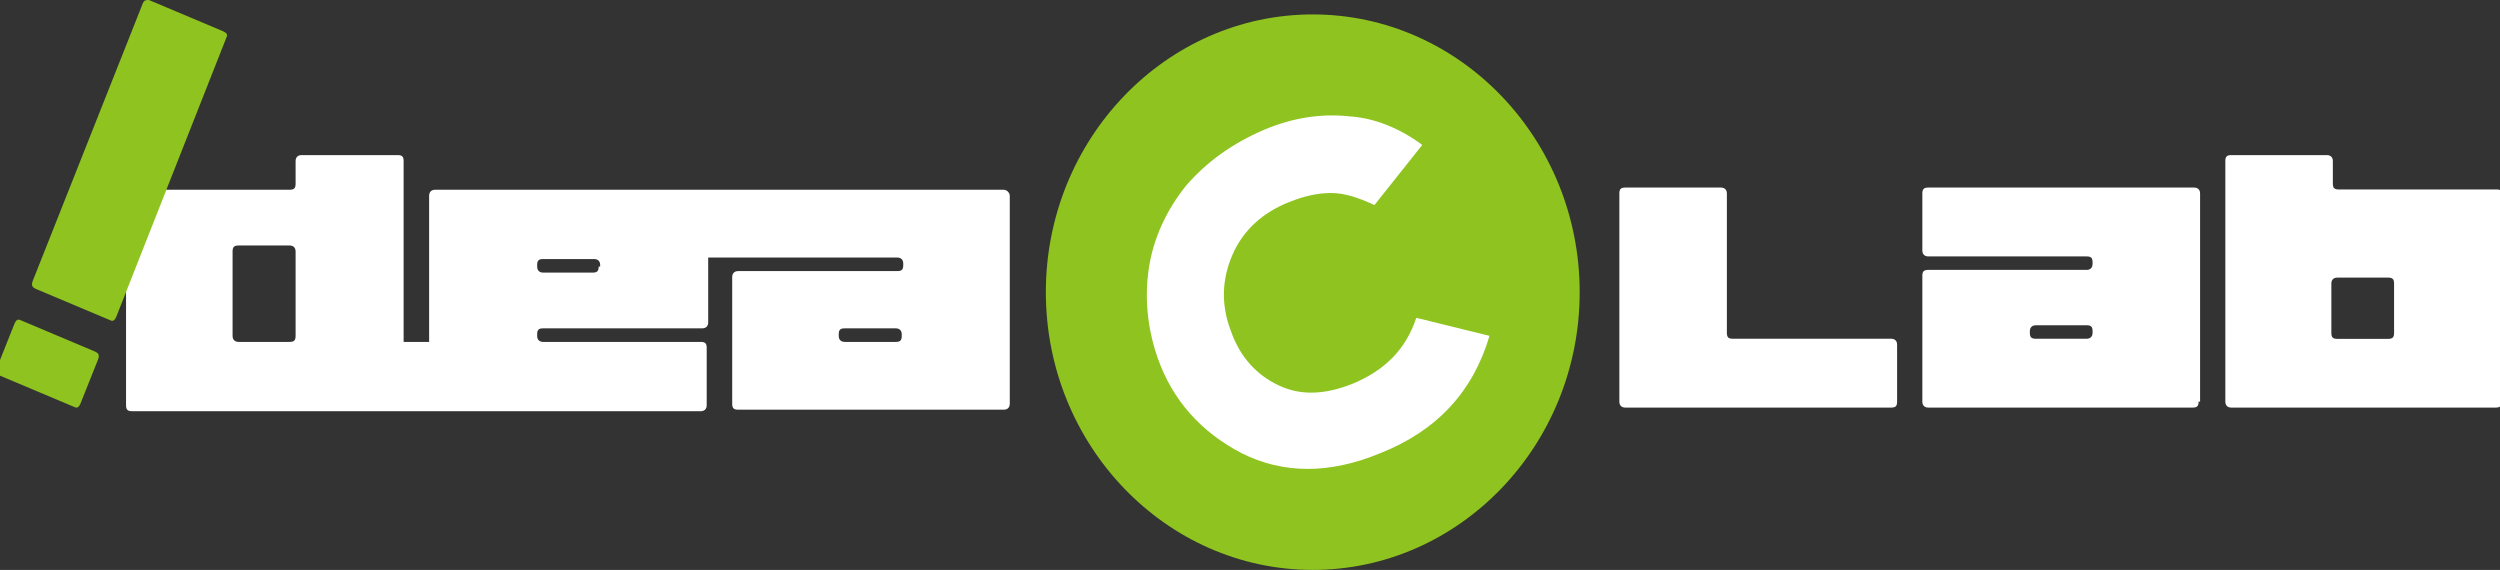 <?xml version="1.0" encoding="UTF-8"?>
<svg width="658px" height="150px" viewBox="0 0 658 150" version="1.1" xmlns="http://www.w3.org/2000/svg" xmlns:xlink="http://www.w3.org/1999/xlink">
    <rect x="0" y="0" width="658" height="150" fill="#333333" stroke="none"/>
    <title>site-logo-footer</title>
    <g id="Page-1" stroke="none" stroke-width="1" fill="none" fill-rule="evenodd">
        <g id="idea_logo-copy-2" transform="translate(-1, 0)">
            <rect id="Rectangle" x="0" y="0" width="658.861" height="150"></rect>
            <path d="M416.772,76.899 C416.772,117.203 385.198,150 346.519,150 C307.84,150 276.266,117.203 276.266,76.899 C276.266,36.594 307.84,3.797 346.519,3.797 C385.198,3.797 416.772,36.594 416.772,76.899 L416.772,76.899 Z" id="Path" fill="#8FC31F" fill-rule="nonzero"></path>
            <path d="M500.316,105.703 C500.316,106.885 499.923,107.278 498.744,107.278 L428.787,107.278 C428.001,107.278 427.215,106.885 427.215,105.703 L427.215,50.943 C427.215,49.761 427.608,49.367 428.787,49.367 L453.94,49.367 C454.726,49.367 455.512,49.761 455.512,50.943 L455.512,87.581 C455.512,88.763 455.905,89.157 457.085,89.157 L498.744,89.157 C499.53,89.157 500.316,89.551 500.316,90.732 L500.316,105.703 L500.316,105.703 Z" id="Path" fill="#FFFFFF" fill-rule="nonzero"></path>
            <path d="M579.67,105.703 C579.67,106.885 579.277,107.278 578.098,107.278 L508.534,107.278 C507.748,107.278 506.962,106.885 506.962,105.703 L506.962,72.61 C506.962,71.429 507.355,71.035 508.534,71.035 L550.194,71.035 C550.98,71.035 551.766,70.641 551.766,69.459 L551.766,69.065 C551.766,67.883 551.373,67.489 550.194,67.489 L508.534,67.489 C507.748,67.489 506.962,67.095 506.962,65.913 L506.962,50.943 C506.962,49.761 507.355,49.367 508.534,49.367 L578.491,49.367 C579.277,49.367 580.063,49.761 580.063,50.943 L580.063,105.703 L579.67,105.703 Z M551.766,87.581 L551.766,87.187 C551.766,86.005 551.373,85.611 550.194,85.611 L536.831,85.611 C536.045,85.611 535.259,86.005 535.259,87.187 L535.259,87.581 C535.259,88.763 535.652,89.157 536.831,89.157 L550.194,89.157 C550.98,89.157 551.766,88.763 551.766,87.581 Z" id="Shape" fill="#FFFFFF" fill-rule="nonzero"></path>
            <path d="M659.417,105.706 C659.417,106.885 659.024,107.278 657.845,107.278 L588.281,107.278 C587.495,107.278 586.709,106.885 586.709,105.706 L586.709,42.396 C586.709,41.216 587.102,40.823 588.281,40.823 L613.434,40.823 C614.22,40.823 615.006,41.216 615.006,42.396 L615.006,48.294 C615.006,49.474 615.399,49.867 616.578,49.867 L658.238,49.867 C659.024,49.867 659.81,50.26 659.81,51.44 L659.81,105.706 L659.417,105.706 Z M631.12,87.617 L631.12,74.64 C631.12,73.461 630.727,73.068 629.548,73.068 L616.185,73.068 C615.399,73.068 614.613,73.461 614.613,74.64 L614.613,87.617 C614.613,88.797 615.006,89.19 616.185,89.19 L629.548,89.19 C630.727,89.19 631.12,88.797 631.12,87.617 Z" id="Shape" fill="#FFFFFF" fill-rule="nonzero"></path>
            <path d="M375.342,38.136 L362.758,53.966 C358.433,51.987 354.894,50.8 351.354,50.8 C347.815,50.8 344.276,51.591 340.344,53.174 C333.265,55.944 328.153,60.693 325.4,67.025 C322.648,73.357 322.255,80.084 325.007,87.208 C327.367,93.935 331.692,98.684 337.591,101.454 C343.49,104.224 349.781,103.829 356.86,101.059 C365.511,97.497 371.016,91.957 373.769,83.646 L393.038,88.395 C388.712,103.037 379.275,113.326 364.331,119.262 C350.961,124.803 338.771,124.803 327.76,119.262 C317.142,113.722 309.671,105.412 305.738,94.331 C302.986,86.416 302.199,78.501 303.379,70.587 C304.559,62.672 308.098,55.153 313.21,48.821 C318.715,42.489 325.4,37.74 333.659,34.179 C341.13,31.013 348.602,29.826 356.073,30.617 C362.758,31.013 369.444,33.783 375.342,38.136 L375.342,38.136 Z" id="Path" fill="#FFFFFF" fill-rule="nonzero"></path>
            <path d="M265.193,49.942 L115.526,49.942 C114.736,49.942 113.947,50.339 113.947,51.528 L113.947,89.989 L107.233,89.989 L107.233,42.409 C107.233,41.219 106.838,40.823 105.654,40.823 L80.38,40.823 C79.59,40.823 78.801,41.219 78.801,42.409 L78.801,48.356 C78.801,49.546 78.406,49.942 77.221,49.942 L35.757,49.942 C34.967,49.942 34.177,50.339 34.177,51.528 L34.177,106.642 C34.177,107.831 34.572,108.228 35.757,108.228 L185.423,108.228 C186.213,108.228 187.003,107.831 187.003,106.642 L187.003,91.575 C187.003,90.385 186.608,89.989 185.423,89.989 L143.959,89.989 C143.169,89.989 142.379,89.592 142.379,88.403 L142.379,88.006 C142.379,86.817 142.774,86.42 143.959,86.42 L185.818,86.42 C186.608,86.42 187.398,86.024 187.398,84.834 L187.398,67.785 L237.155,67.785 C237.945,67.785 238.734,68.181 238.734,69.371 L238.734,69.767 C238.734,70.957 238.339,71.353 237.155,71.353 L195.296,71.353 C194.506,71.353 193.716,71.75 193.716,72.939 L193.716,106.245 C193.716,107.435 194.111,107.831 195.296,107.831 L265.193,107.831 C265.982,107.831 266.772,107.435 266.772,106.245 L266.772,51.528 C266.772,50.735 265.982,49.942 265.193,49.942 L265.193,49.942 Z M78.801,88.403 C78.801,89.592 78.406,89.989 77.221,89.989 L63.795,89.989 C63.005,89.989 62.215,89.592 62.215,88.403 L62.215,66.199 C62.215,65.009 62.61,64.613 63.795,64.613 L77.221,64.613 C78.011,64.613 78.801,65.009 78.801,66.199 L78.801,88.403 Z M158.57,70.164 C158.57,71.353 158.175,71.75 156.991,71.75 L143.959,71.75 C143.169,71.75 142.379,71.353 142.379,70.164 L142.379,69.767 C142.379,68.578 142.774,68.181 143.959,68.181 L157.385,68.181 C158.175,68.181 158.965,68.578 158.965,69.767 L158.965,70.164 L158.57,70.164 Z M238.339,88.403 C238.339,89.592 237.945,89.989 236.76,89.989 L223.333,89.989 C222.544,89.989 221.754,89.592 221.754,88.403 L221.754,88.006 C221.754,86.817 222.149,86.42 223.333,86.42 L236.76,86.42 C237.55,86.42 238.339,86.817 238.339,88.006 L238.339,88.403 Z" id="Shape" fill="#FFFFFF" fill-rule="nonzero"></path>
            <path d="M22.136,106.336 C21.744,107.124 21.351,107.518 20.566,107.124 L0.939,98.853 C0.154,98.46 -0.239,98.066 0.154,96.884 L4.865,85.069 C5.257,84.281 5.65,83.888 6.435,84.281 L26.062,92.552 C26.847,92.946 27.239,93.34 26.847,94.521 L22.136,106.336 L22.136,106.336 Z M31.557,83.494 C31.165,84.281 30.772,84.675 29.987,84.281 L10.36,76.011 C9.575,75.617 9.182,75.223 9.575,74.042 L38.623,0.788 C39.016,0 39.408,0 40.193,0 L59.82,8.271 C60.605,8.664 60.998,9.058 60.605,9.846 L31.557,83.494 L31.557,83.494 Z" id="Shape" fill="#8FC31F" fill-rule="nonzero"></path>
        </g>
    </g>
</svg>